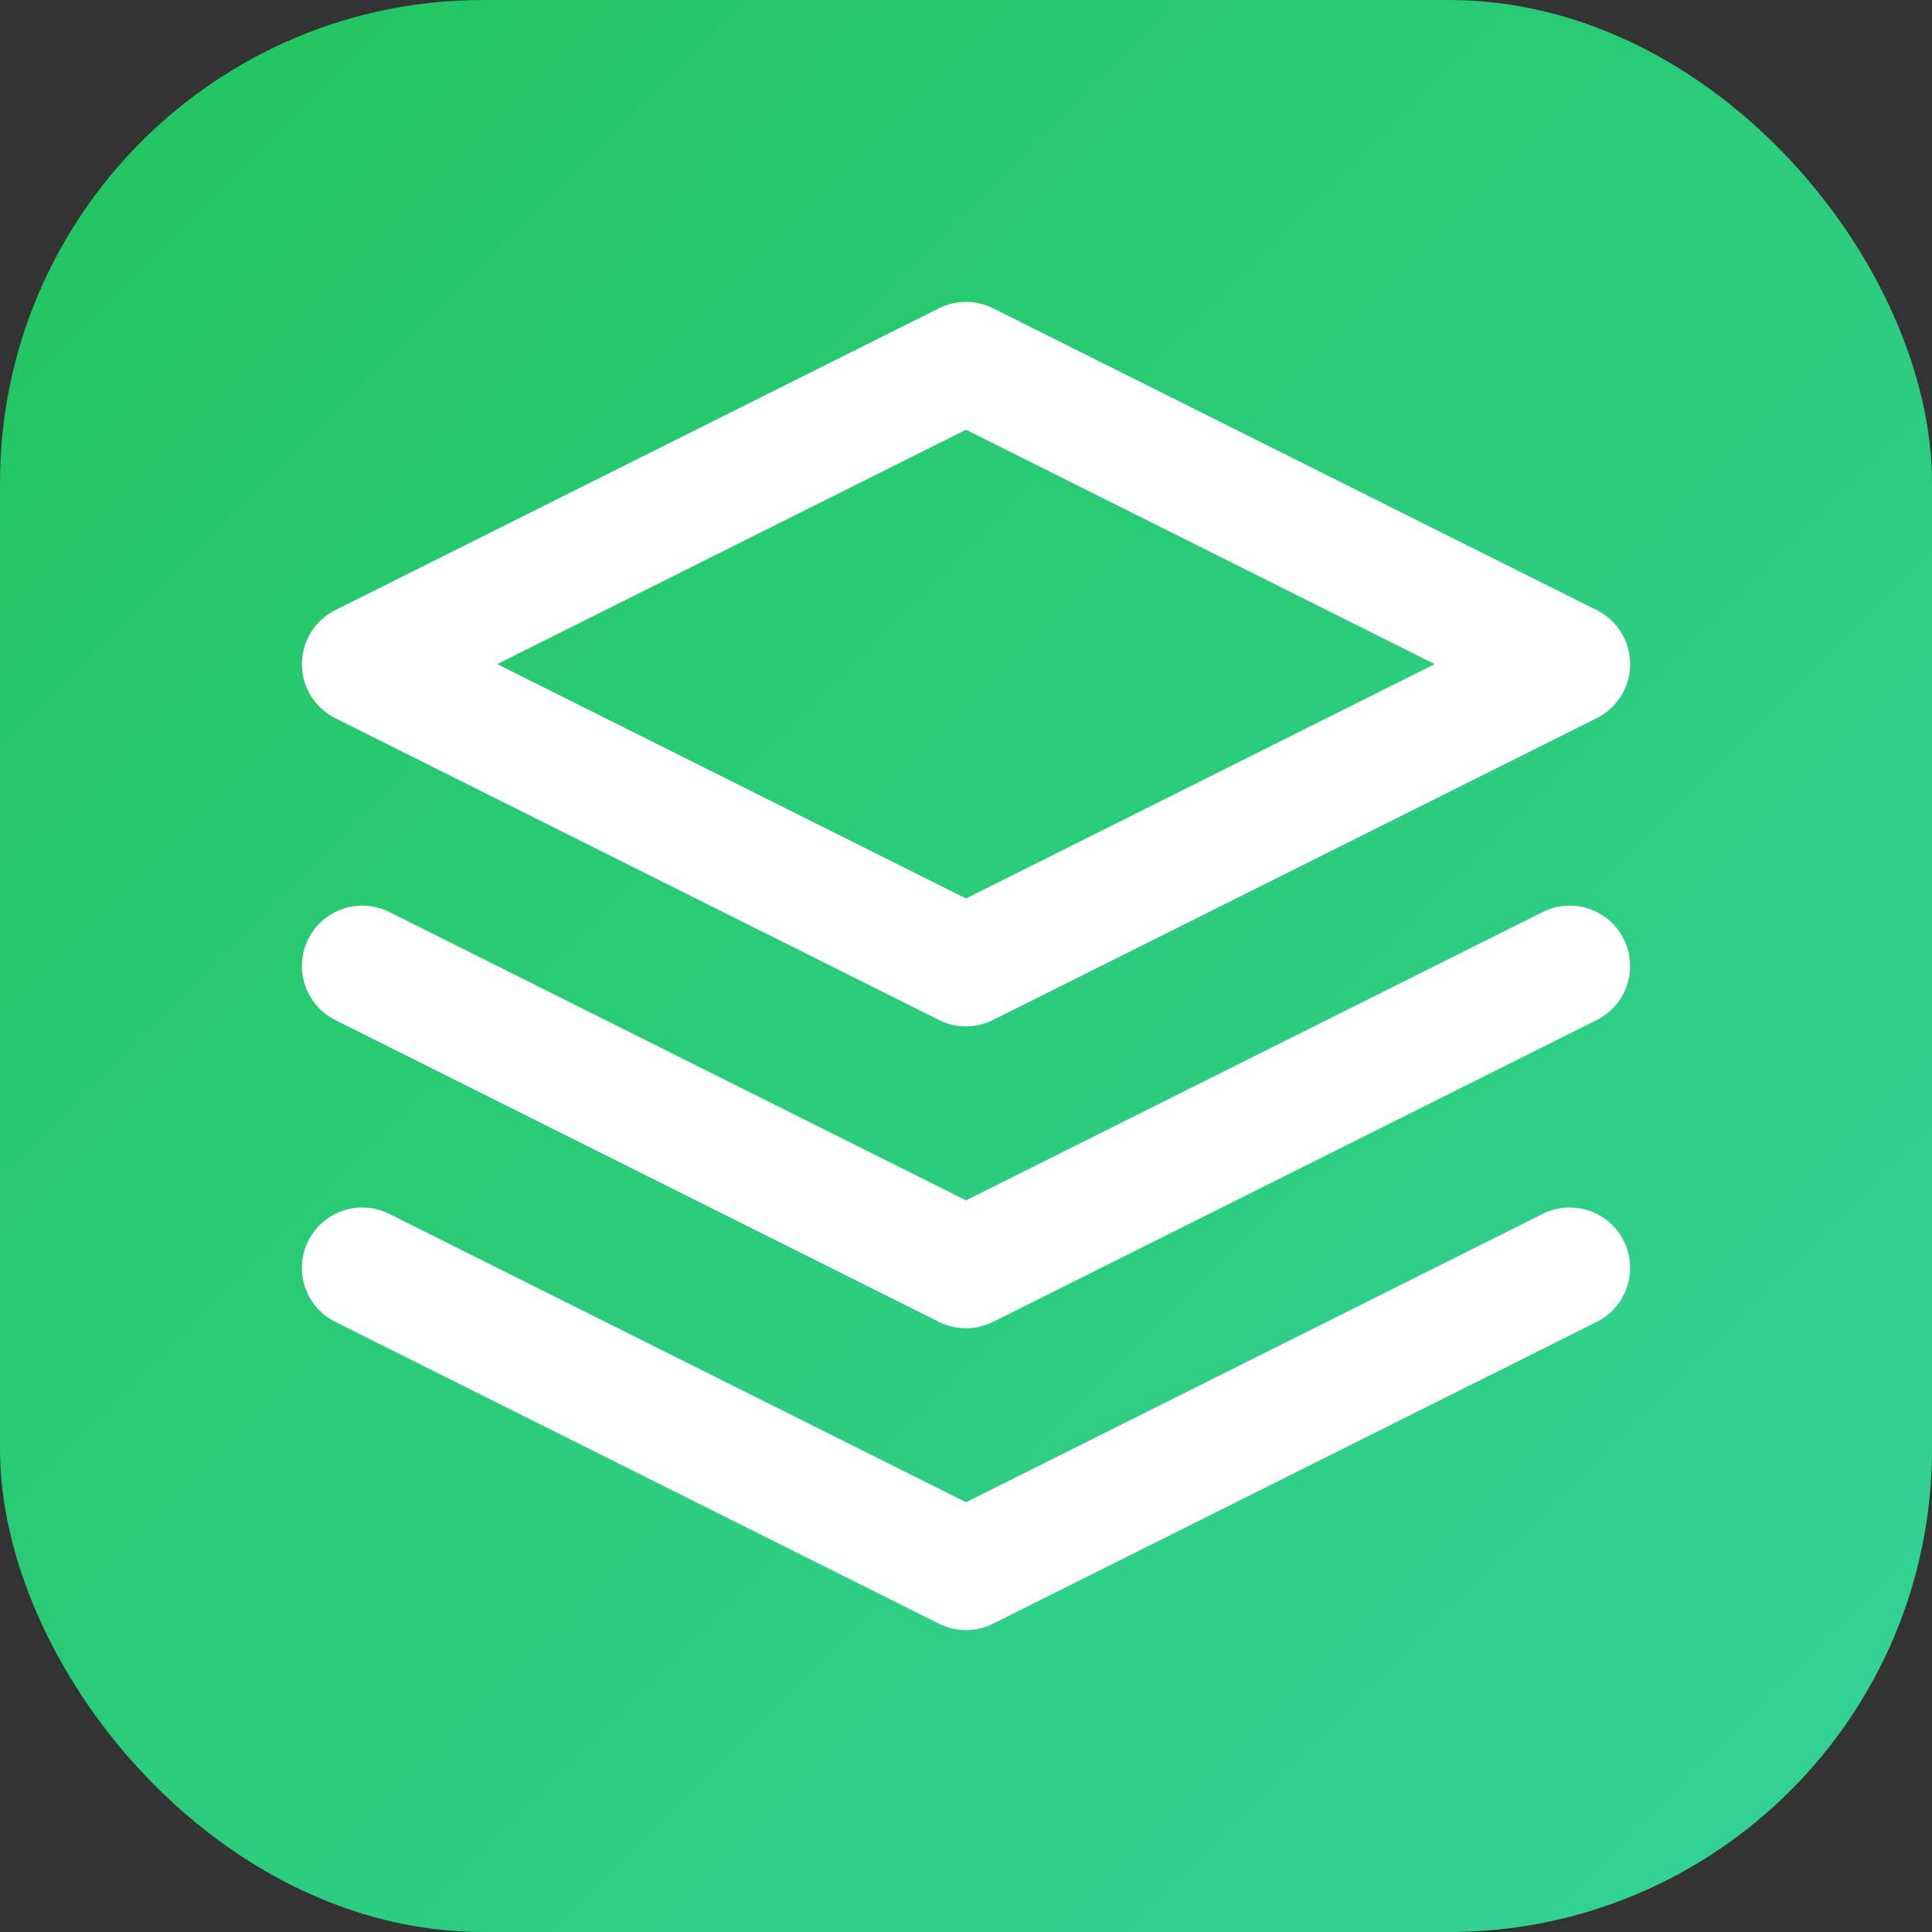 <svg width="32" height="32" viewBox="0 0 32 32" fill="none" xmlns="http://www.w3.org/2000/svg">
  <rect x="0" y="0" width="32" height="32" fill="#333333" stroke="none"/>
  <defs>
    <linearGradient id="bgGradient" x1="0%" y1="0%" x2="100%" y2="100%">
      <stop offset="0%" style="stop-color:#22c55e"/>
      <stop offset="100%" style="stop-color:#34d399"/>
    </linearGradient>
  </defs>
  <rect width="32" height="32" rx="8" fill="url(#bgGradient)"/>
  <path d="M16 6L6 11L16 16L26 11L16 6Z" stroke="white" stroke-width="2" stroke-linecap="round" stroke-linejoin="round"/>
  <path d="M6 21L16 26L26 21" stroke="white" stroke-width="2" stroke-linecap="round" stroke-linejoin="round"/>
  <path d="M6 16L16 21L26 16" stroke="white" stroke-width="2" stroke-linecap="round" stroke-linejoin="round"/>
</svg>
